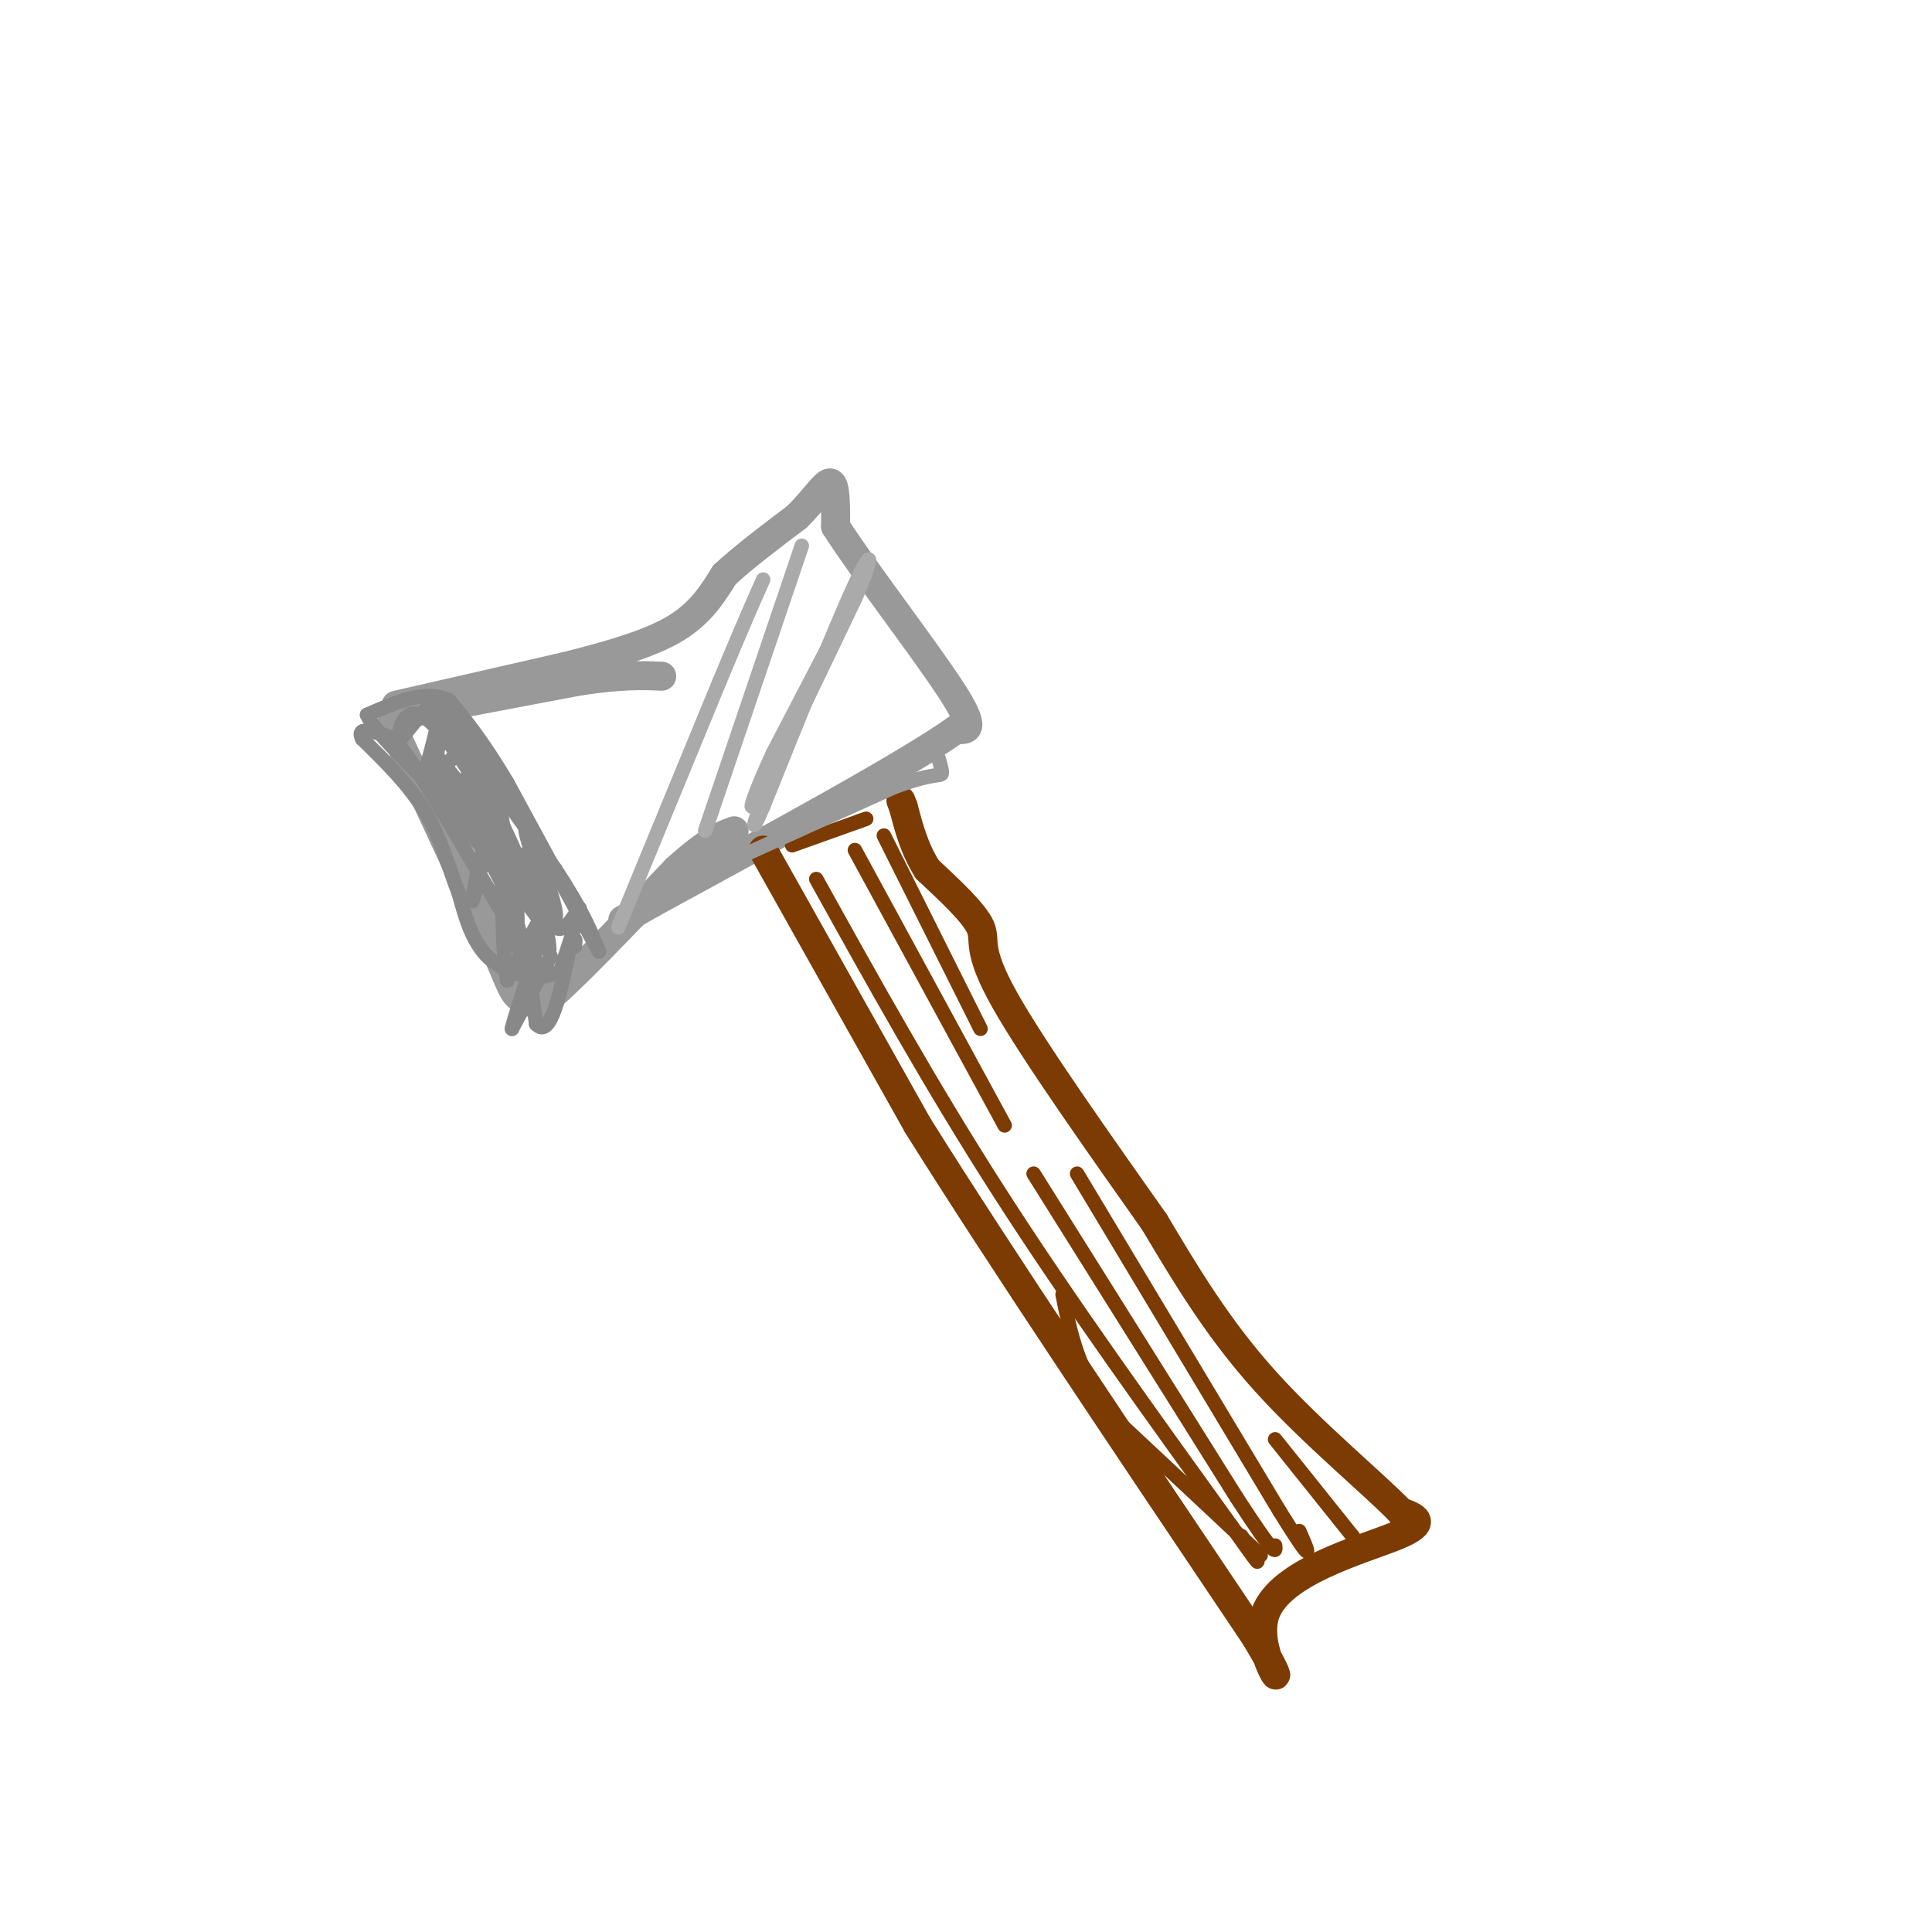 <svg viewBox='0 0 400 400' version='1.1' xmlns='http://www.w3.org/2000/svg' xmlns:xlink='http://www.w3.org/1999/xlink'><g fill='none' stroke='rgb(153,153,153)' stroke-width='6' stroke-linecap='round' stroke-linejoin='round'><path d='M81,150c0.000,0.000 20.000,43.000 20,43'/><path d='M101,193c4.222,9.489 4.778,11.711 6,13c1.222,1.289 3.111,1.644 5,2'/><path d='M112,208c5.500,-4.333 16.750,-16.167 28,-28'/><path d='M140,180c6.667,-6.000 9.333,-7.000 12,-8'/><path d='M83,148c0.000,0.000 37.000,-7.000 37,-7'/><path d='M120,141c9.000,-1.333 13.000,-1.167 17,-1'/><path d='M82,146c0.000,0.000 35.000,-8.000 35,-8'/><path d='M117,138c10.111,-2.533 17.889,-4.867 23,-8c5.111,-3.133 7.556,-7.067 10,-11'/><path d='M150,119c4.167,-3.833 9.583,-7.917 15,-12'/><path d='M165,107c3.844,-3.822 5.956,-7.378 7,-7c1.044,0.378 1.022,4.689 1,9'/><path d='M173,109c5.444,8.600 18.556,25.600 24,34c5.444,8.400 3.222,8.200 1,8'/><path d='M198,151c-10.333,7.333 -36.667,21.667 -63,36'/><path d='M135,187c-10.500,6.000 -5.250,3.000 0,0'/></g>
<g fill='none' stroke='rgb(124,59,2)' stroke-width='6' stroke-linecap='round' stroke-linejoin='round'><path d='M158,176c0.000,0.000 32.000,57.000 32,57'/><path d='M190,233c17.000,27.167 43.500,66.583 70,106'/><path d='M260,339c9.690,16.167 -1.083,3.583 2,-5c3.083,-8.583 20.024,-13.167 27,-16c6.976,-2.833 3.988,-3.917 1,-5'/><path d='M290,313c-5.044,-5.311 -18.156,-16.089 -28,-27c-9.844,-10.911 -16.422,-21.956 -23,-33'/><path d='M239,253c-10.405,-14.762 -24.917,-35.167 -31,-46c-6.083,-10.833 -3.738,-12.095 -5,-15c-1.262,-2.905 -6.131,-7.452 -11,-12'/><path d='M192,180c-2.667,-4.167 -3.833,-8.583 -5,-13'/><path d='M187,167c-0.833,-2.167 -0.417,-1.083 0,0'/></g>
<g fill='none' stroke='rgb(124,59,2)' stroke-width='3' stroke-linecap='round' stroke-linejoin='round'><path d='M261,322c0.000,0.000 -31.000,-29.000 -31,-29'/><path d='M230,293c-6.833,-9.000 -8.417,-17.000 -10,-25'/><path d='M169,182c11.833,21.333 23.667,42.667 38,65c14.333,22.333 31.167,45.667 48,69'/><path d='M255,316c8.333,11.833 5.167,6.917 2,2'/><path d='M177,176c0.000,0.000 31.000,57.000 31,57'/><path d='M214,243c0.000,0.000 42.000,67.000 42,67'/><path d='M256,310c8.333,12.833 8.167,11.417 8,10'/><path d='M223,243c0.000,0.000 42.000,70.000 42,70'/><path d='M265,313c7.667,12.333 5.833,8.167 4,4'/><path d='M183,173c0.000,0.000 20.000,40.000 20,40'/><path d='M164,175c0.000,0.000 14.000,-5.000 14,-5'/><path d='M178,170c2.333,-0.833 1.167,-0.417 0,0'/><path d='M264,298c0.000,0.000 16.000,20.000 16,20'/><path d='M280,318c2.833,3.833 1.917,3.417 1,3'/></g>
<g fill='none' stroke='rgb(136,136,136)' stroke-width='3' stroke-linecap='round' stroke-linejoin='round'><path d='M90,145c0.000,0.000 25.000,35.000 25,35'/><path d='M115,180c5.667,8.667 7.333,12.833 9,17'/><path d='M124,197c0.000,0.000 -19.000,-35.000 -19,-35'/><path d='M105,162c-5.167,-8.667 -8.583,-12.833 -12,-17'/><path d='M93,145c-4.833,-2.333 -10.917,0.333 -17,3'/><path d='M76,148c2.200,5.089 16.200,16.311 24,28c7.800,11.689 9.400,23.844 11,36'/><path d='M111,212c3.000,3.333 5.000,-6.333 7,-16'/><path d='M118,196c1.333,-2.667 1.167,-1.333 1,0'/></g>
<g fill='none' stroke='rgb(170,170,170)' stroke-width='3' stroke-linecap='round' stroke-linejoin='round'><path d='M128,192c0.000,0.000 21.000,-51.000 21,-51'/><path d='M149,141c5.000,-12.000 7.000,-16.500 9,-21'/><path d='M166,113c0.000,0.000 -20.000,59.000 -20,59'/><path d='M173,131c0.000,0.000 -13.000,25.000 -13,25'/><path d='M160,156c-3.578,7.711 -6.022,14.489 -3,9c3.022,-5.489 11.511,-23.244 20,-41'/><path d='M177,124c3.956,-9.089 3.844,-11.311 0,-3c-3.844,8.311 -11.422,27.156 -19,46'/><path d='M158,167c-3.167,7.333 -1.583,2.667 0,-2'/></g>
<g fill='none' stroke='rgb(136,136,136)' stroke-width='3' stroke-linecap='round' stroke-linejoin='round'><path d='M114,198c0.000,0.000 -8.000,15.000 -8,15'/><path d='M106,213c0.667,-3.356 6.333,-19.244 7,-23c0.667,-3.756 -3.667,4.622 -8,13'/><path d='M105,203c-1.369,-6.429 -0.792,-29.000 -2,-33c-1.208,-4.000 -4.202,10.571 -5,15c-0.798,4.429 0.601,-1.286 2,-7'/><path d='M100,178c0.797,-2.212 1.791,-4.242 2,-8c0.209,-3.758 -0.367,-9.242 -2,-9c-1.633,0.242 -4.324,6.212 -5,7c-0.676,0.788 0.662,-3.606 2,-8'/><path d='M97,160c0.667,-3.321 1.333,-7.625 0,-7c-1.333,0.625 -4.667,6.179 -6,7c-1.333,0.821 -0.667,-3.089 0,-7'/><path d='M91,153c-0.952,1.417 -3.333,8.458 -3,7c0.333,-1.458 3.381,-11.417 3,-14c-0.381,-2.583 -4.190,2.208 -8,7'/><path d='M83,153c-1.022,-0.867 0.422,-6.533 4,-5c3.578,1.533 9.289,10.267 15,19'/><path d='M102,167c2.381,0.907 0.834,-6.324 1,-4c0.166,2.324 2.045,14.203 3,17c0.955,2.797 0.987,-3.486 2,-3c1.013,0.486 3.006,7.743 5,15'/><path d='M113,192c0.988,4.107 0.958,6.875 0,3c-0.958,-3.875 -2.845,-14.393 -3,-16c-0.155,-1.607 1.423,5.696 3,13'/><path d='M113,192c-3.089,-3.222 -12.311,-17.778 -13,-20c-0.689,-2.222 7.156,7.889 15,18'/><path d='M115,190c0.733,-2.089 -4.933,-16.311 -6,-18c-1.067,-1.689 2.467,9.156 6,20'/><path d='M115,192c2.222,1.644 4.778,-4.244 5,-4c0.222,0.244 -1.889,6.622 -4,13'/><path d='M116,201c-3.422,2.200 -9.978,1.200 -14,-2c-4.022,-3.200 -5.511,-8.600 -7,-14'/><path d='M95,185c-2.067,-5.289 -3.733,-11.511 -7,-17c-3.267,-5.489 -8.133,-10.244 -13,-15'/><path d='M75,153c-1.310,-2.607 1.917,-1.625 4,-1c2.083,0.625 3.024,0.893 7,7c3.976,6.107 10.988,18.054 18,30'/><path d='M104,189c3.405,6.750 2.917,8.625 3,6c0.083,-2.625 0.738,-9.750 -2,-17c-2.738,-7.250 -8.869,-14.625 -15,-22'/><path d='M90,156c1.533,4.044 12.867,25.156 16,29c3.133,3.844 -1.933,-9.578 -7,-23'/><path d='M99,162c1.711,1.578 9.489,17.022 9,19c-0.489,1.978 -9.244,-9.511 -18,-21'/></g>
<g fill='none' stroke='rgb(153,153,153)' stroke-width='3' stroke-linecap='round' stroke-linejoin='round'><path d='M143,182c0.000,0.000 42.000,-19.000 42,-19'/><path d='M185,163c8.844,-3.311 9.956,-2.089 10,-3c0.044,-0.911 -0.978,-3.956 -2,-7'/></g>
</svg>